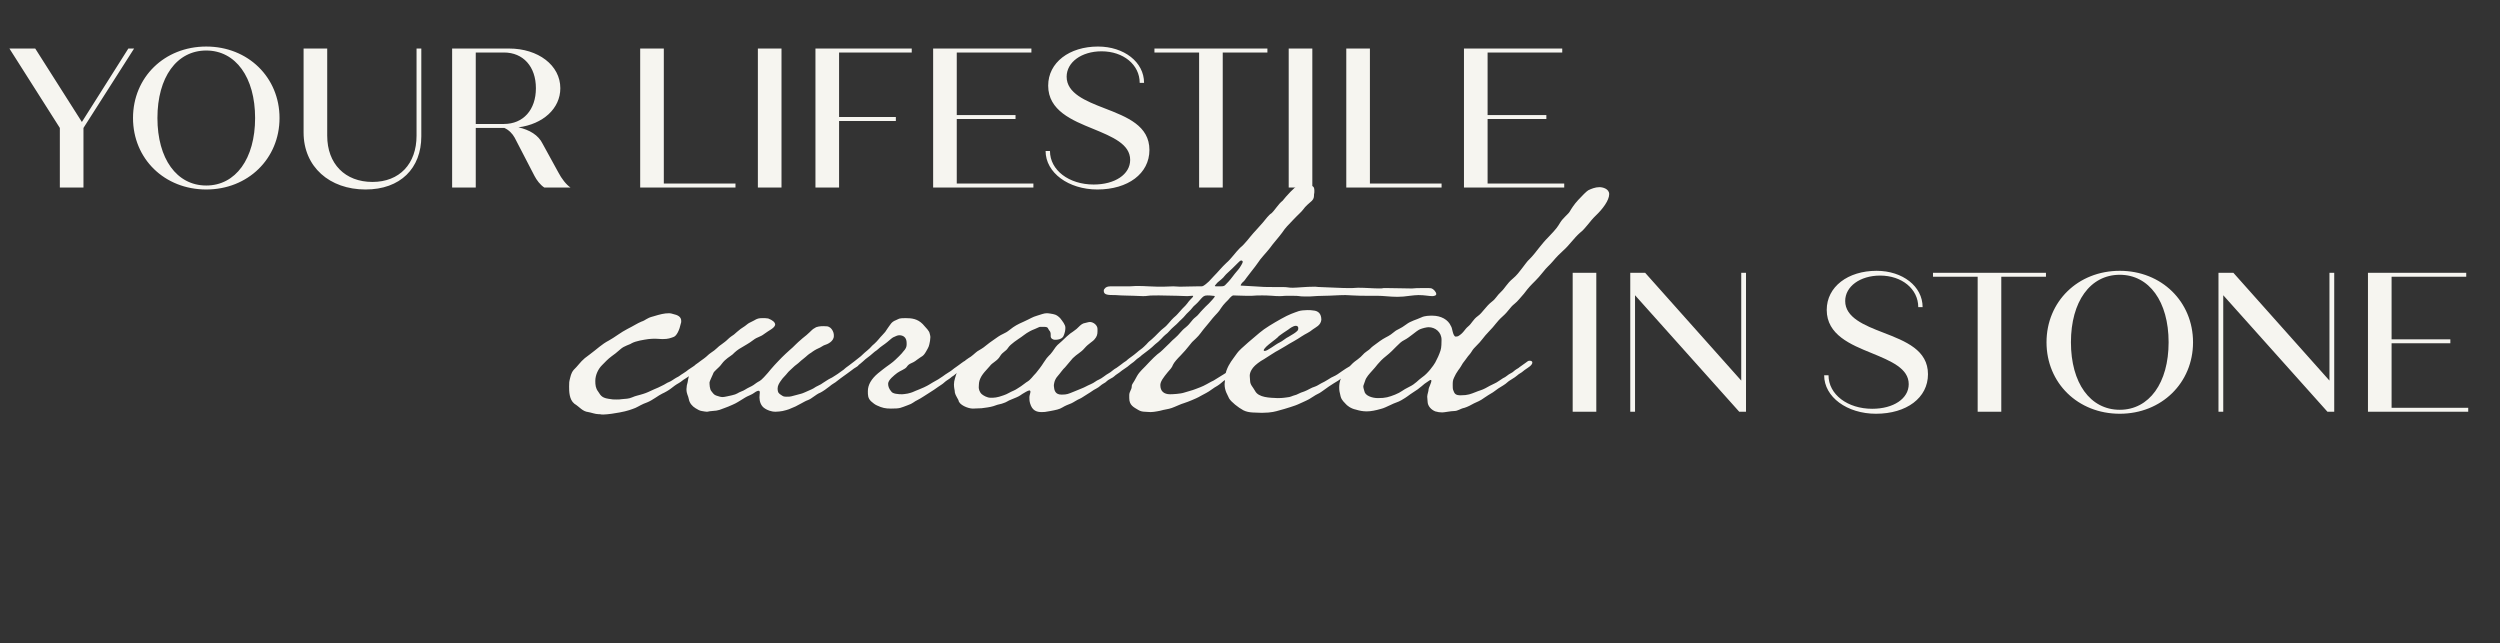 <svg width="680" height="175" viewBox="0 0 680 175" fill="none" xmlns="http://www.w3.org/2000/svg">
<rect x="0" y="0" width="680" height="175" fill="#333333" stroke="none"/>
<path d="M34.908 13.2H36.474L22.704 34.8V51H16.278V34.8L2.562 13.2H9.582L22.272 33.18L34.908 13.2ZM56.105 51.54C44.711 51.54 36.179 43.17 36.179 32.1C36.179 21.03 44.711 12.66 56.105 12.66C67.445 12.66 76.031 21.03 76.031 32.1C76.031 43.17 67.445 51.54 56.105 51.54ZM56.105 50.46C64.097 50.46 69.389 43.17 69.389 32.1C69.389 21.03 64.097 13.74 56.105 13.74C48.059 13.74 42.821 21.03 42.821 32.1C42.821 43.17 48.059 50.46 56.105 50.46ZM99.423 51.54C89.649 51.54 82.575 45.384 82.575 36.042V13.2H89.001V36.906C89.001 44.574 93.861 49.488 101.313 49.488C108.657 49.488 113.301 44.574 113.301 36.906V13.2H114.597V37.068C114.597 45.762 108.927 51.54 99.423 51.54ZM151.869 46.896C152.733 48.57 154.029 50.244 155.163 51H148.035C146.901 50.244 145.983 49.002 145.389 47.868L139.989 37.446C139.395 36.366 138.423 35.34 137.181 34.8H129.405V51H122.979V13.2H138.477C146.361 13.2 152.409 17.736 152.409 24C152.409 29.562 147.657 33.774 141.015 34.638C143.985 35.286 146.469 36.744 147.603 39.12L151.869 46.896ZM129.405 14.28V33.72H137.073C142.311 33.72 145.767 29.886 145.767 24C145.767 18.114 142.311 14.28 137.073 14.28H129.405ZM180.557 49.92H200.051V51H174.131V13.2H180.557V49.92ZM206.141 51V13.2H212.567V51H206.141ZM247.993 14.28H228.229V31.83H243.673V32.91H228.229V51H221.803V13.2H247.993V14.28ZM260.239 49.92H281.083V51H253.813V13.2H280.543V14.28H260.239V31.29H276.223V32.37H260.239V49.92ZM298.496 51.54C290.666 51.54 284.402 47.004 284.402 41.064H285.59C285.59 46.302 290.774 50.19 297.47 50.19C303.248 50.19 307.406 47.436 307.406 43.494C307.406 39.228 302.654 37.23 297.254 35.016C291.692 32.748 285.104 30.102 285.104 23.298C285.104 16.98 290.882 12.66 298.658 12.66C305.732 12.66 311.186 16.872 311.186 22.542H309.998C309.998 17.574 305.516 13.956 299.63 13.956C294.176 13.956 290.126 16.926 290.126 20.868C290.126 25.35 295.256 27.456 300.44 29.454C306.596 31.83 312.644 34.206 312.644 40.794C312.644 47.22 306.812 51.54 298.496 51.54ZM344.734 13.2V14.28H332.584V51H326.158V14.28H314.008V13.2H344.734ZM350.527 51V13.2H356.953V51H350.527ZM372.616 49.92H392.11V51H366.19V13.2H372.616V49.92ZM404.625 49.92H425.469V51H398.199V13.2H424.929V14.28H404.625V31.29H420.609V32.37H404.625V49.92Z" fill="#F6F5F0"/>
<path d="M427.769 112V74.2H434.195V112H427.769ZM473.617 74.2H474.913V112H473.077L444.727 80.302V112H443.431V74.2H447.481L473.617 103.522V74.2ZM510.262 112.54C502.432 112.54 496.168 108.004 496.168 102.064H497.356C497.356 107.302 502.54 111.19 509.236 111.19C515.014 111.19 519.172 108.436 519.172 104.494C519.172 100.228 514.42 98.23 509.02 96.016C503.458 93.748 496.87 91.102 496.87 84.298C496.87 77.98 502.648 73.66 510.424 73.66C517.498 73.66 522.952 77.872 522.952 83.542H521.764C521.764 78.574 517.282 74.956 511.396 74.956C505.942 74.956 501.892 77.926 501.892 81.868C501.892 86.35 507.022 88.456 512.206 90.454C518.362 92.83 524.41 95.206 524.41 101.794C524.41 108.22 518.578 112.54 510.262 112.54ZM556.501 74.2V75.28H544.351V112H537.925V75.28H525.775V74.2H556.501ZM576.578 112.54C565.184 112.54 556.652 104.17 556.652 93.1C556.652 82.03 565.184 73.66 576.578 73.66C587.918 73.66 596.504 82.03 596.504 93.1C596.504 104.17 587.918 112.54 576.578 112.54ZM576.578 111.46C584.57 111.46 589.862 104.17 589.862 93.1C589.862 82.03 584.57 74.74 576.578 74.74C568.532 74.74 563.294 82.03 563.294 93.1C563.294 104.17 568.532 111.46 576.578 111.46ZM633.613 74.2H634.909V112H633.073L604.723 80.302V112H603.427V74.2H607.477L633.613 103.522V74.2ZM650.511 110.92H671.355V112H644.085V74.2H670.815V75.28H650.511V92.29H666.495V93.37H650.511V110.92Z" fill="#F6F5F0"/>
<path d="M184.627 104.2C183.772 104.675 183.297 105.055 182.442 105.72C181.967 106.1 180.827 106.765 180.162 107.05C179.117 107.525 177.502 108.855 176.077 109.425C174.462 109.995 173.892 110.47 172.847 110.945C171.897 111.325 170.662 111.8 168.572 112.18C167.717 112.37 165.152 112.75 164.107 112.75C162.872 112.75 163.822 112.655 162.777 112.655C161.922 112.655 160.687 112.18 160.022 112.085C158.407 111.895 157.742 110.755 156.222 109.805C154.797 108.665 154.797 106.385 154.797 105.15C154.797 104.01 154.797 103.915 155.082 102.775C155.367 101.635 155.557 100.97 156.792 99.83C157.932 98.595 158.217 97.93 160.402 96.41C162.587 94.795 163.632 93.655 165.627 92.61C167.052 91.85 168.952 90.33 170.662 89.475C172.372 88.62 173.322 87.955 174.462 87.48C175.697 87.1 175.792 86.53 177.692 86.055C179.592 85.485 180.637 85.2 182.062 85.2C182.347 85.2 182.727 85.295 183.012 85.39C184.342 85.675 185.292 86.15 185.292 87.29C185.292 87.575 185.292 87.765 185.197 87.955C184.817 89.76 184.057 91.375 183.202 91.66C182.347 91.945 181.872 92.23 180.162 92.23L178.357 92.135C177.692 92.135 177.122 92.135 176.362 92.23C175.127 92.42 173.037 92.705 171.802 93.37C171.327 93.75 169.807 94.035 168.762 94.985C167.717 95.935 167.052 96.41 166.387 96.885C165.247 97.74 164.677 98.405 163.727 99.355C162.777 100.305 161.922 101.92 161.922 103.63C161.922 104.675 162.017 105.625 162.682 106.48C163.252 107.24 163.442 108.19 165.532 108.475C166.672 108.665 166.767 108.665 167.622 108.665C168.572 108.665 168.287 108.665 169.142 108.57C170.187 108.475 171.042 108.475 171.897 108.095C172.942 107.62 173.797 107.525 174.937 107.145C175.887 106.86 176.647 106.48 177.882 105.91C179.212 105.34 178.832 105.53 180.162 104.865C180.827 104.58 181.397 104.105 181.967 103.915C182.537 103.725 183.487 102.965 184.057 102.68C184.722 102.395 184.912 102.11 185.862 101.54C186.527 101.16 186.812 100.875 187.192 100.59L188.617 99.64C189.092 99.355 188.902 99.355 189.472 98.975C190.042 98.595 190.517 98.12 191.087 98.12C191.562 98.12 191.752 98.405 191.752 98.595C191.752 99.07 191.467 99.355 190.992 99.735C190.517 100.115 190.137 100.21 189.472 100.78C188.807 101.35 188.427 101.445 187.857 101.92C187.287 102.395 187.097 102.585 186.432 102.965C185.577 103.44 185.482 103.725 184.627 104.2ZM192.038 97.075C193.273 95.84 194.033 95.65 194.888 94.795C195.363 94.32 195.838 93.94 196.408 93.56C196.883 93.18 197.358 92.895 197.928 92.325C198.498 91.755 199.068 91.375 199.638 90.995C200.113 90.615 200.778 89.95 201.443 89.475C202.583 88.715 202.773 88.62 203.438 88.05C203.818 87.765 204.388 87.575 205.053 87.195C206.003 86.625 206.383 86.53 207.428 86.53C207.903 86.53 208.473 86.53 208.948 86.625C210.183 87.1 210.848 87.67 210.848 88.335C210.658 89.285 209.138 89.855 207.903 90.805C206.668 91.755 206.098 91.565 204.863 92.515C203.628 93.465 202.773 93.845 201.728 94.51C200.683 95.08 200.018 95.65 199.258 96.41C198.593 96.98 197.358 97.55 196.313 98.975C195.458 100.21 194.128 100.875 193.938 101.73C193.843 102.015 192.988 103.725 192.988 104.01C192.988 104.39 192.988 105.91 193.558 106.48C193.938 106.955 194.223 107.43 194.888 107.62C195.553 107.81 195.933 108 196.598 108C197.073 108 198.593 107.62 199.068 107.525C200.493 107.24 200.778 106.765 201.633 106.48C202.488 106.195 202.963 105.72 203.818 105.34C204.863 104.865 205.148 104.58 205.813 104.105C206.478 103.63 206.668 103.82 207.808 102.585C208.948 101.35 208.758 101.54 209.708 100.4C210.658 99.26 210.753 99.26 211.608 98.31C212.463 97.36 212.938 96.98 213.698 96.22C214.458 95.46 215.123 94.985 215.598 94.51C216.738 93.465 216.168 93.845 218.258 92.04C219.208 91.28 219.683 90.9 220.158 90.425C220.728 89.855 221.108 89.475 221.678 89.19C222.153 88.81 223.198 88.715 223.958 88.715C225.098 88.715 225.193 88.81 225.193 88.81C225.193 88.81 226.238 89 226.713 90.52C226.808 90.9 226.808 91.09 226.808 91.375C226.808 92.895 225.003 93.655 224.338 93.845C223.958 93.94 223.673 94.225 223.103 94.51C222.438 94.795 221.678 95.175 221.013 95.65C220.443 96.125 220.348 96.03 219.683 96.6C219.208 96.98 219.208 97.075 218.448 97.645C217.688 98.215 217.308 98.69 216.643 99.165C215.978 99.64 215.788 99.925 215.028 100.59C214.268 101.255 214.078 101.635 213.793 101.92C213.223 102.585 212.938 102.775 212.558 103.345C211.988 104.105 211.513 104.865 211.513 105.625C211.513 106.86 211.893 107.05 212.463 107.43C213.033 107.81 213.128 107.905 213.983 107.905C215.313 107.905 215.028 107.81 216.643 107.43C217.973 107.05 217.973 107.145 219.018 106.67L220.728 105.91C221.583 105.53 221.583 105.34 222.438 104.96C223.293 104.58 223.483 104.39 223.768 104.2C224.718 103.63 225.003 103.345 225.953 102.87C226.428 102.68 226.713 102.395 227.378 102.015C228.043 101.635 228.803 100.97 229.278 100.685C230.133 100.21 230.038 100.02 230.893 99.45C231.748 98.88 232.508 98.12 233.078 98.12C233.648 98.12 233.838 98.405 233.838 98.595C233.838 98.975 233.458 99.545 233.078 99.735C232.318 100.21 232.128 100.305 231.558 100.78C230.988 101.255 229.943 101.92 229.468 102.3C228.993 102.68 228.233 103.155 227.568 103.725C227.188 104.105 226.428 104.39 225.573 105.15C225.003 105.625 223.768 106.48 223.198 106.765C222.438 107.05 221.868 107.525 221.298 107.905C220.728 108.285 220.443 108.57 219.683 108.855C219.113 109.045 218.543 109.425 217.973 109.71C217.118 110.185 216.358 110.565 216.358 110.565C214.648 111.325 214.458 111.42 212.843 111.8C212.273 111.895 211.608 111.99 210.943 111.99C209.708 111.99 208.663 111.515 208.093 111.135C206.953 110.47 206.573 109.14 206.573 108.095C206.573 107.43 206.668 107.145 206.668 106.765C206.668 106.48 206.573 106.29 206.383 106.29C206.288 106.29 206.098 106.29 205.908 106.385C205.243 106.67 205.053 107.05 203.913 107.525C202.773 108 202.488 108.285 201.823 108.665C201.158 109.045 200.398 109.615 199.258 110.09C198.593 110.375 197.548 110.85 197.168 110.945C196.028 111.325 195.648 111.705 193.653 111.8C192.418 111.895 192.798 111.99 192.228 111.99C191.753 111.99 191.658 111.895 190.898 111.8C190.233 111.705 189.853 111.42 189.188 111.04C188.238 110.47 187.573 109.615 187.383 108.665C187.193 107.525 186.718 107.24 186.718 105.815C186.718 105.625 186.813 105.15 186.813 104.865C187.003 104.295 187.098 103.63 187.193 103.06C187.288 102.49 187.478 101.92 187.763 101.445C188.048 100.875 188.903 99.545 189.663 98.88C190.423 98.215 191.373 97.645 192.038 97.075ZM230.074 100.02C230.074 100.02 231.404 99.07 232.354 98.31L234.159 96.885C235.299 95.84 234.919 96.125 235.964 95.27C237.009 94.415 236.819 94.32 237.864 93.465C238.719 92.705 239.289 91.85 240.049 91.09C240.999 90.045 240.619 90.52 241.379 89.38C242.234 88.24 242.424 87.575 243.659 87.1C244.609 86.72 244.324 86.53 246.319 86.53C248.029 86.53 249.549 86.72 250.974 88.145C251.924 89.19 252.779 90.045 252.874 90.71C252.969 91.09 253.064 91.375 253.064 91.66C253.064 91.85 252.969 92.42 252.969 92.705C252.684 94.225 252.684 94.225 251.924 95.555C251.069 97.075 250.784 96.79 249.454 97.835C247.934 99.07 247.459 98.595 246.604 99.83C246.224 100.4 244.799 100.875 244.039 101.445C243.184 102.11 241.569 103.345 241.569 104.39C241.569 105.15 241.854 105.815 242.424 106.48C242.804 107.145 244.419 107.24 245.369 107.24C245.749 107.24 246.224 107.145 246.889 107.05C248.124 106.765 248.409 106.575 249.074 106.29C249.739 106.005 250.119 105.91 251.354 105.34C252.589 104.77 253.064 104.39 253.729 104.01C254.679 103.535 255.724 102.87 256.389 102.395C257.529 101.54 258.004 101.35 258.669 100.875C259.429 100.305 259.714 100.02 260.189 99.735C260.664 99.45 261.044 99.07 261.614 98.69C262.089 98.405 262.279 98.12 262.754 98.12C263.229 98.12 263.514 98.31 263.514 98.595C263.514 99.07 263.134 99.45 262.754 99.735C262.754 99.735 261.899 100.305 261.234 100.78C260.759 101.16 260.189 101.445 259.809 101.825C259.049 102.49 259.049 102.3 258.669 102.68C258.289 103.06 257.339 103.535 256.864 104.01C256.389 104.485 255.819 104.77 255.154 105.245C254.489 105.72 253.824 106.195 252.589 106.955C251.354 107.715 250.594 108.285 249.644 108.76C248.599 109.235 248.219 109.805 246.984 110.185C244.894 110.945 244.989 111.135 242.329 111.135C240.809 111.135 239.954 110.945 238.529 110.28C237.864 109.995 237.389 109.52 236.914 109.14C236.059 108.285 236.059 107.525 236.059 106.385C236.059 104.675 237.009 103.06 238.814 101.54C240.049 100.495 240.429 100.305 240.999 99.83C241.379 99.545 242.804 98.595 243.564 97.835C244.229 97.17 244.894 96.6 245.274 96.125C245.654 95.555 246.604 94.89 246.604 93.75V93.275C246.604 91.755 245.654 91.185 244.609 91.185C244.134 91.185 243.564 91.47 243.374 91.565C242.709 91.755 242.234 92.325 241.284 93.085C240.619 93.655 239.479 94.32 238.814 94.985C238.054 95.65 238.339 95.27 237.484 96.03C237.009 96.505 236.439 96.885 235.964 97.265C235.489 97.645 235.299 97.74 234.729 98.31C234.444 98.595 233.494 99.355 232.924 99.735C232.354 100.115 231.499 100.78 231.499 100.78C231.119 101.065 230.074 101.825 229.789 101.825C228.934 101.825 228.839 101.73 228.839 101.255C228.839 101.065 229.504 100.495 230.074 100.02ZM288.925 110.85C288.165 111.325 287.215 111.515 285.695 111.8C284.27 112.085 283.985 112.085 283.32 112.085C281.99 112.085 280.755 111.705 280.185 109.71C279.995 109.045 279.995 108.665 279.995 108C279.995 107.62 280.28 106.86 280.28 106.575C280.28 106.385 280.185 106.195 279.995 106.195C279.615 106.195 278.57 106.86 278.095 107.145C277.145 107.81 276.955 107.905 275.53 108.475C273.535 109.235 274.295 109.235 272.49 109.805C271.635 109.995 270.875 110.185 270.21 110.47C269.355 110.755 267.74 110.945 266.98 111.04C266.695 111.04 265.08 111.135 264.605 111.135C263.275 111.135 260.805 110.09 260.71 108.855C260.045 107.62 259.665 107.145 259.665 106.195C259.665 106.1 259.475 105.435 259.475 104.58C259.475 104.105 259.57 103.44 259.76 102.87C260.235 101.255 260.33 101.16 261.09 99.83C261.565 98.975 262.42 98.025 263.37 97.455C264.415 96.885 265.175 96.03 265.84 95.555C266.6 95.08 267.36 94.7 268.12 94.035C268.785 93.465 269.355 93.085 270.97 91.945C272.965 90.52 273.155 90.9 274.58 89.76C276.005 88.62 276.765 88.24 278.475 87.48C280.375 86.625 280.755 86.245 282.085 85.865C283.035 85.58 283.985 85.2 284.65 85.2C285.03 85.2 285.03 85.2 285.695 85.295C286.74 85.485 287.31 85.485 288.355 86.53C289.02 87.385 289.78 88.335 289.78 89.095C289.78 89.285 289.78 89.76 289.685 90.14C289.4 91.185 289.305 91.85 288.26 92.23C287.69 92.42 287.215 92.42 286.93 92.42C286.36 92.42 285.79 92.04 285.79 91.47V91.09C285.79 90.805 285.79 90.52 285.6 90.14C284.84 89.285 285.315 88.905 283.89 88.905H283.035C282.75 88.905 282.75 88.905 281.515 89.475C279.52 90.235 278.76 90.995 277.81 91.66C276.86 92.325 274.865 93.56 274.2 94.605C273.535 95.65 272.775 95.65 272.015 96.885C271.35 98.12 269.83 98.69 269.26 99.545C268.975 99.925 267.835 101.065 267.36 101.73C266.79 102.49 266.41 103.345 266.315 104.01C266.315 104.01 266.22 104.77 266.22 105.34C266.22 105.815 266.41 106.67 267.075 107.24C267.55 107.62 268.5 108.19 269.45 108.19C270.4 108.19 271.16 108.19 272.965 107.525C273.915 107.24 274.865 106.575 275.625 106.29C276.385 106.005 277.335 105.245 277.715 105.055C278.57 104.485 279.045 104.01 279.425 103.82C280.375 103.25 280.85 102.395 281.8 101.445C282.275 100.875 283.32 99.545 283.89 98.595C285.22 96.505 285.41 96.885 286.265 95.65C286.835 94.795 287.405 93.94 288.165 93.37C289.305 92.42 289.59 91.945 291.11 90.71C291.395 90.52 292.25 89.95 292.82 89.475C293.485 88.81 294.15 88.145 294.72 87.955C294.91 87.955 296.05 87.575 296.43 87.575C297.38 87.575 298.52 88.43 298.52 89.475V90.14C298.52 90.995 298.33 91.565 297.76 92.23C297.285 92.895 296.05 93.465 295.005 94.7C293.96 95.935 293.01 96.22 291.775 97.455L289.685 99.925C289.115 100.4 288.45 101.445 287.69 102.3C286.74 103.345 286.645 104.58 286.645 104.96C286.74 106.195 287.025 107.335 288.735 107.335C290.255 107.335 290.54 107.145 291.965 106.575C291.965 106.575 293.105 106.1 294.055 105.72C295.29 105.245 295.385 105.055 296.715 104.485C297.665 104.105 298.14 103.535 298.9 103.25C299.66 102.965 300.8 101.92 301.56 101.54C302.32 101.16 302.795 100.495 303.745 100.02C304.22 99.735 304.98 99.07 305.55 98.69C306.025 98.405 306.215 98.12 306.69 98.12C307.165 98.12 307.45 98.31 307.45 98.595C307.45 99.07 307.07 99.45 306.69 99.735C306.69 99.735 305.835 100.305 305.17 100.78C304.695 101.16 304.22 101.54 303.745 101.825C303.365 102.015 302.985 102.585 302.13 102.965C300.8 103.63 301.18 103.82 300.04 104.39C299.47 104.675 299.09 105.245 298.14 105.72C297.19 106.195 297 106.48 295.86 107.145C294.72 107.81 294.34 108.19 293.675 108.475C293.105 108.665 291.87 109.52 291.395 109.71C290.635 109.995 289.685 110.375 288.925 110.85ZM300.696 78.265C301.171 77.885 301.741 77.885 302.406 77.885H307.251C307.441 77.885 308.676 77.79 308.961 77.79H309.721C311.336 77.79 313.616 77.98 314.946 77.98H316.371C316.656 77.98 318.936 77.885 319.126 77.885C319.791 77.885 320.361 77.98 320.931 77.98C322.356 77.98 323.971 77.885 325.681 77.885H326.821C327.106 77.885 327.486 77.79 328.816 76.555L330.146 75.13C331.286 73.99 332.426 72.565 333.566 71.52C334.896 70.38 335.941 68.765 337.271 67.435C338.696 66.295 339.931 64.49 340.881 63.445C341.356 62.875 342.401 61.83 343.446 60.595C344.206 59.645 345.251 58.315 345.821 58.03C346.771 57.175 347.721 55.465 348.861 54.61C349.811 53.375 352.281 50.715 353.136 50.335C353.516 50.145 354.086 50.05 354.656 50.05C355.321 50.05 355.891 50.145 356.271 50.335C356.841 50.715 357.506 50.43 357.506 51.855C357.506 52.235 357.506 52.615 357.411 52.9C357.411 53.47 357.411 54.04 356.841 54.61C356.081 55.275 355.036 56.13 354.466 56.985C353.896 57.745 353.136 58.315 351.711 59.835C350.191 61.45 349.716 61.83 348.766 63.255C347.721 64.68 346.296 66.2 345.441 67.435C344.491 68.67 342.876 70.285 342.116 71.52C341.356 72.66 339.741 74.56 339.076 75.51C338.791 75.985 338.411 76.46 337.841 76.935C337.556 77.315 337.461 77.505 337.461 77.6C337.461 77.695 337.556 77.695 337.746 77.695L341.166 77.885C344.111 78.075 343.826 78.075 346.106 78.075H348.766C350.476 78.075 350.191 78.265 351.616 78.265C352.851 78.265 355.131 77.98 357.696 77.98C358.361 77.98 358.171 78.075 358.931 78.075C361.971 78.17 364.916 78.36 366.816 78.36H367.671C368.336 78.36 368.811 78.265 369.381 78.265C371.471 78.265 373.561 78.455 375.081 78.455C375.651 78.455 376.031 78.455 376.316 78.36H377.741C379.831 78.36 381.541 78.455 383.441 78.455H384.201C384.961 78.36 385.721 78.36 386.481 78.36H388.571C388.856 78.36 389.141 78.36 389.426 78.455C389.901 78.645 390.661 79.405 390.661 79.975C390.661 80.165 390.566 80.355 390.186 80.45C389.901 80.545 389.711 80.545 389.521 80.545C388.666 80.545 387.526 80.26 385.816 80.26C385.151 80.26 384.391 80.355 383.536 80.45C382.206 80.64 381.161 80.735 380.116 80.735C378.026 80.735 376.411 80.45 374.511 80.45H371.376C370.521 80.45 369.571 80.45 367.861 80.355C367.291 80.355 366.626 80.26 365.961 80.26C364.061 80.26 361.971 80.45 360.451 80.45C359.691 80.45 357.031 80.545 356.271 80.64H354.846C352.946 80.64 354.181 80.45 351.141 80.45C348.386 80.45 349.336 80.545 348.101 80.545C347.531 80.545 346.866 80.545 346.011 80.45C344.206 80.355 344.491 80.355 343.351 80.355C342.496 80.355 341.356 80.355 340.596 80.45H338.696C336.796 80.45 336.891 80.355 335.466 80.355C334.991 80.355 334.041 81.59 334.041 81.59C334.041 81.59 332.806 82.73 332.141 83.775C331.476 84.915 330.906 85.295 329.861 86.53C329.291 87.195 328.531 88.24 327.676 89.19C327.011 89.95 326.251 91.185 325.301 92.04C324.351 92.895 324.161 93.085 323.211 94.32C322.926 94.7 321.976 95.84 321.121 96.695C320.266 97.55 319.316 98.595 319.031 99.26C318.841 99.925 318.176 100.59 317.606 101.255C317.036 101.92 316.561 102.585 316.181 103.155C315.706 103.915 315.611 104.39 315.611 104.77C315.611 106.385 316.561 107.24 318.271 107.24C318.841 107.24 321.121 107.145 322.166 106.765C323.971 106.195 323.971 106.29 325.206 105.815C325.871 105.53 326.916 105.245 328.246 104.485C329.576 103.725 329.481 103.82 330.051 103.535L332.046 102.3C332.901 101.825 332.901 101.73 333.566 101.35C334.041 101.065 334.231 100.78 334.706 100.495C335.371 100.115 335.466 100.115 336.036 99.64C336.796 98.975 336.986 98.88 337.461 98.595C337.936 98.31 338.126 98.12 338.506 98.12C338.791 98.12 339.171 98.215 339.171 98.595C339.171 98.785 339.076 99.165 338.601 99.545C338.126 100.02 338.411 99.735 338.031 100.02C337.746 100.21 337.081 100.59 336.606 100.97C336.131 101.35 335.561 101.635 334.896 102.205C334.231 102.775 333.756 102.965 332.806 103.63C332.236 104.105 331.856 104.485 331.096 104.96C330.621 105.245 330.241 105.435 329.481 106.005C328.626 106.67 327.581 107.145 326.726 107.62C325.776 108.19 324.826 108.57 324.161 108.855C323.401 109.14 322.831 109.425 321.881 109.71C321.216 109.9 320.456 110.28 319.506 110.66C318.461 111.135 317.416 111.325 316.846 111.42C316.181 111.515 315.896 111.705 314.661 111.895C314.091 111.99 313.521 112.085 312.951 112.085C312.286 112.085 311.811 111.99 311.336 111.99C310.956 111.99 310.196 111.895 309.626 111.515C308.391 110.755 307.156 110.28 307.156 108.285V107.43C307.156 106.575 307.821 105.91 307.821 105.245C307.821 104.58 308.011 104.485 308.581 103.535C309.151 102.49 309.436 101.92 309.911 101.35C310.291 100.875 310.766 100.4 311.526 99.64C311.526 99.64 313.711 97.265 314.756 96.41C316.086 95.46 316.371 94.985 317.511 93.94C318.461 93.085 318.461 92.895 319.601 91.945C320.741 90.995 321.311 89.95 322.451 89.095C323.971 87.86 323.971 87.195 325.206 86.245C325.871 85.77 326.346 85.01 327.011 84.345C327.581 83.68 328.246 83.11 328.816 82.54C329.101 82.255 330.431 80.83 330.431 80.64C330.431 80.45 329.956 80.45 329.861 80.45C329.291 80.355 328.721 80.355 328.436 80.355C327.486 80.355 327.296 80.64 326.726 81.21C326.346 81.59 325.966 82.16 325.206 82.825C324.351 83.49 324.256 83.965 323.306 84.82C322.356 85.675 322.356 85.96 321.311 86.91C320.646 87.48 320.456 87.86 319.316 88.81C318.176 89.76 317.891 90.425 316.941 91.09C316.466 91.47 316.371 91.66 315.896 92.135C315.326 92.705 314.851 93.18 314.186 93.655C313.426 94.415 313.236 94.51 312.571 95.08C311.906 95.65 310.766 96.41 310.576 96.6C310.101 97.075 309.626 97.36 309.246 97.645C308.771 98.025 308.486 98.405 308.011 98.69C307.156 99.26 306.586 100.02 305.826 100.02C305.256 100.02 304.971 99.735 304.971 99.45C304.971 98.785 306.206 98.405 306.681 97.835C306.966 97.55 308.296 96.695 309.151 95.935C310.101 95.08 310.481 94.985 311.241 94.225C312.381 93.18 311.906 93.37 313.236 92.325C314.471 91.28 315.611 89.855 316.561 89.19C317.511 88.525 318.461 87.1 319.221 86.435C320.361 85.485 320.266 85.39 321.596 83.965C323.021 82.635 323.116 82.16 323.686 81.59C324.256 81.02 324.541 80.735 324.541 80.545C324.541 80.45 324.446 80.45 324.256 80.45C323.876 80.45 323.496 80.545 322.926 80.545C321.691 80.545 321.216 80.45 320.171 80.45C319.031 80.45 316.181 80.355 315.231 80.355C314.756 80.355 312.666 80.355 312.286 80.45C311.811 80.545 311.241 80.545 310.861 80.545C309.911 80.545 309.151 80.45 308.391 80.45C307.061 80.45 305.921 80.355 304.971 80.355C304.401 80.355 303.926 80.26 303.356 80.26C301.456 80.26 300.221 80.26 300.221 79.12C300.221 78.74 300.411 78.55 300.696 78.265ZM333.946 74.18C333.186 74.845 333.091 75.13 332.711 75.51C331.951 76.27 331.191 76.745 331.001 77.03C330.906 77.22 330.431 77.6 330.431 77.79C330.431 77.885 330.811 77.885 331.286 77.885H332.046C332.331 77.885 332.901 77.885 333.186 77.6C333.756 77.03 334.516 76.27 335.276 75.225C336.036 74.18 336.796 73.42 337.176 72.85C337.366 72.565 338.031 71.52 338.031 71.235C338.031 71.045 337.841 70.855 337.651 70.855C337.366 70.855 337.176 71.045 336.796 71.425C335.656 72.565 334.706 73.515 333.946 74.18ZM334.325 108.38C333.945 107.43 333.09 106.385 333.09 104.485L333.185 103.535C333.28 102.87 333.28 101.54 333.565 100.875C334.325 98.785 335.18 97.93 336.51 96.03C337.27 94.89 341.735 91.28 342.59 90.52C344.015 89.285 346.295 87.955 348.48 86.72C350.665 85.485 351.9 85.105 353.23 84.63C353.8 84.44 354.94 84.345 355.605 84.345C356.27 84.345 356.555 84.345 357.125 84.44C358.645 84.535 359.405 85.39 359.405 87.005C359.215 88.525 357.885 89 357.125 89.57C355.985 90.52 355.225 90.71 354.085 91.47C352.85 92.325 350.76 93.465 350.76 93.465C350.76 93.465 348.765 94.7 347.72 95.27C347.055 95.555 344.68 97.17 343.73 97.74C342.78 98.215 341.355 99.355 341.07 99.735C340.785 100.02 339.93 101.065 339.93 102.205C339.93 102.68 340.025 103.155 340.025 103.535C340.025 104.675 340.785 105.245 341.355 106.29C342.305 108.19 345.44 108.19 347.53 108.285C349.145 108.285 349.715 108.095 350 108.095C351.14 108 351.33 107.715 352.09 107.525C352.755 107.43 353.42 106.86 354.75 106.48C355.795 106.1 356.65 105.435 357.695 105.15C358.455 104.865 358.74 104.58 359.31 104.295C360.165 103.915 360.545 103.63 361.21 103.25C362.16 102.68 362.065 102.68 362.73 102.395C363.395 102.11 364.25 101.54 365.01 100.97C365.77 100.4 366.34 100.115 367.1 99.64C367.86 99.165 368.24 98.69 368.81 98.405C369.19 98.215 369.19 98.12 369.855 98.12C370.045 98.12 370.235 98.595 370.235 98.69C370.235 99.355 369.38 99.735 368.43 100.4C367.575 101.065 367.385 101.065 366.245 101.92C365.96 102.205 365.105 102.68 364.725 102.965C364.345 103.345 363.68 103.725 362.73 104.295C361.78 104.865 361.02 105.435 360.355 105.91C359.595 106.385 359.31 106.765 358.265 107.24C357.79 107.43 356.935 108.095 356.08 108.57C355.035 109.14 353.61 109.71 353.04 109.995C352.755 110.185 349.525 111.23 348.005 111.61C347.055 111.895 345.725 112.275 343.54 112.275H342.875C341.545 112.18 339.74 112.37 338.22 111.61C336.795 110.85 334.895 109.33 334.325 108.38ZM353.135 89.285C353.135 88.81 352.85 88.62 352.47 88.62C351.71 88.62 350.76 89.38 350.38 89.665C350.285 89.76 347.815 91.28 347.53 91.755C347.055 92.23 345.155 93.56 344.395 94.32C344.015 94.7 343.73 95.08 343.73 95.27C343.73 95.46 344.015 95.46 344.015 95.46C344.775 95.46 346.96 93.655 348.005 93.18C348.86 92.8 349.715 91.945 350.57 91.565C351.14 91.185 351.9 90.805 352.375 90.425C352.945 89.95 353.135 89.855 353.135 89.285ZM437.699 52.805C437.699 54.515 435.894 56.89 434.089 58.6C432.379 60.215 431.334 62.115 429.719 63.35C428.104 64.775 426.869 66.675 425.254 68.1C424.494 68.765 423.259 70 422.404 71.045C421.454 72.185 420.884 72.47 419.554 74.18C418.224 75.89 416.894 77.03 416.134 77.885C415.754 78.265 415.184 79.025 414.519 79.88C413.664 80.83 412.809 81.97 411.954 82.635C410.624 83.68 410.434 84.535 408.724 86.055C407.014 87.575 406.729 88.43 404.924 90.235C403.594 91.565 402.929 92.8 401.599 94.035C401.124 94.51 400.649 94.985 400.269 95.65C399.889 96.315 399.319 96.79 399.034 97.265C398.749 97.74 398.274 98.215 397.894 98.785C397.609 99.26 397.134 100.115 396.659 100.685C396.184 101.35 395.804 102.015 395.519 102.68C395.139 103.44 395.139 103.915 395.139 104.77C395.139 104.96 395.139 105.72 395.234 106.005C395.614 107.05 395.804 107.525 397.324 107.525C399.319 107.525 400.079 107.145 401.314 106.67C402.169 106.29 403.119 106.1 403.974 105.625C404.449 105.34 406.064 104.485 406.539 104.295C407.109 104.105 408.439 103.06 408.819 102.87C409.579 102.585 410.244 101.825 410.909 101.54C411.574 101.255 411.859 100.78 412.524 100.4C413.379 99.925 412.904 100.115 413.759 99.545C414.424 99.07 415.089 98.595 415.089 98.595C415.564 98.215 415.659 98.12 416.134 98.12C416.514 98.12 416.799 98.31 416.799 98.595C416.799 99.355 415.564 100.02 415.184 100.305C414.424 100.78 414.044 101.255 413.474 101.54C412.904 101.825 412.524 102.395 411.194 103.155C409.864 103.915 409.959 104.2 408.819 104.865C407.679 105.53 407.299 105.815 406.539 106.385C405.969 106.86 405.399 107.05 403.879 108.095C402.454 109.14 401.884 109.235 400.934 109.71C400.079 110.185 399.224 110.66 398.274 110.945C397.229 111.135 396.564 111.8 395.519 111.8C394.664 111.8 392.859 112.18 392.289 112.18C391.624 112.18 391.054 112.085 390.389 111.895C389.439 111.515 388.299 110.565 388.299 109.14C388.299 108.95 388.204 108.095 388.204 107.905C388.204 107.24 388.584 106.48 388.584 105.815C388.584 105.53 389.344 104.105 389.344 103.535C389.344 103.44 389.249 103.345 389.154 103.345C389.059 103.345 388.964 103.345 388.584 103.63C387.254 104.58 387.634 104.2 386.684 105.055C385.924 105.72 385.354 106.1 384.309 106.765C382.979 107.62 382.979 107.81 381.174 108.855C380.224 109.425 379.654 109.425 377.944 110.28C377.279 110.565 376.424 111.04 375.569 111.23C374.239 111.61 372.909 111.895 371.769 111.895C370.629 111.895 369.774 111.705 368.824 111.42C367.399 111.135 366.354 110.28 365.974 109.805C365.784 109.52 364.929 108.95 364.644 107.81C364.359 106.67 364.264 106.195 364.264 105.435C364.264 105.055 364.264 103.63 364.929 102.585C365.594 101.54 365.214 101.445 367.114 99.64C367.874 98.88 367.969 98.69 369.299 97.74C370.629 96.79 370.724 96.22 371.769 95.555C372.814 94.89 372.814 94.605 373.479 94.13C374.714 93.18 376.044 92.23 376.804 91.85C378.134 91.185 378.704 90.71 379.274 90.235C380.034 89.57 380.889 89.475 382.504 88.24C383.739 87.29 385.164 87.005 386.589 86.34C387.539 85.865 388.774 85.865 389.629 85.865C391.909 85.865 393.904 86.91 394.664 88.715C395.044 89.095 395.139 91.565 395.994 91.565C396.184 91.565 396.279 91.47 396.564 91.47C398.084 90.615 398.369 89.57 399.319 88.81C400.364 87.955 400.649 86.91 401.979 85.96C403.214 85.105 404.164 83.3 405.779 82.065C406.919 81.21 407.109 80.45 408.249 79.405C409.389 78.36 409.864 77.125 411.479 75.795C412.524 74.94 413.379 73.8 413.949 73.04C414.804 71.995 415.279 71.14 416.134 70.38C416.894 69.62 417.654 68.67 418.604 67.435C419.364 66.485 420.124 65.535 421.169 64.49C423.449 62.115 423.639 61.735 424.399 60.5C425.159 59.265 426.584 58.22 426.964 57.555C427.344 56.89 428.104 55.655 429.244 54.42C430.384 53.185 431.524 52.045 431.999 51.76C432.759 51.38 433.899 50.905 435.039 50.905C435.989 50.905 437.699 51.38 437.699 52.805ZM392.099 92.42C392.099 90.33 390.389 89 388.584 89C388.014 89 386.874 89.285 386.209 89.57C385.164 90.045 383.454 91.755 381.934 92.515C380.509 93.18 379.274 95.08 377.089 96.79C374.904 98.5 374.334 99.735 373.194 100.875C372.529 101.635 371.579 102.585 371.294 103.63C371.199 104.01 370.819 104.865 370.819 105.055C370.819 105.625 371.009 105.91 371.104 106.385C371.294 107.62 373.194 108.285 374.809 108.285C376.899 108.285 377.754 108 379.464 107.335C381.174 106.67 381.459 106.1 383.264 105.245C385.069 104.39 385.639 103.44 386.874 102.585C388.299 101.635 389.914 99.45 390.389 98.595C390.959 97.55 391.434 96.505 391.814 95.365C392.099 94.605 392.099 92.99 392.099 92.42Z" fill="#F6F5F0"/>
</svg>

